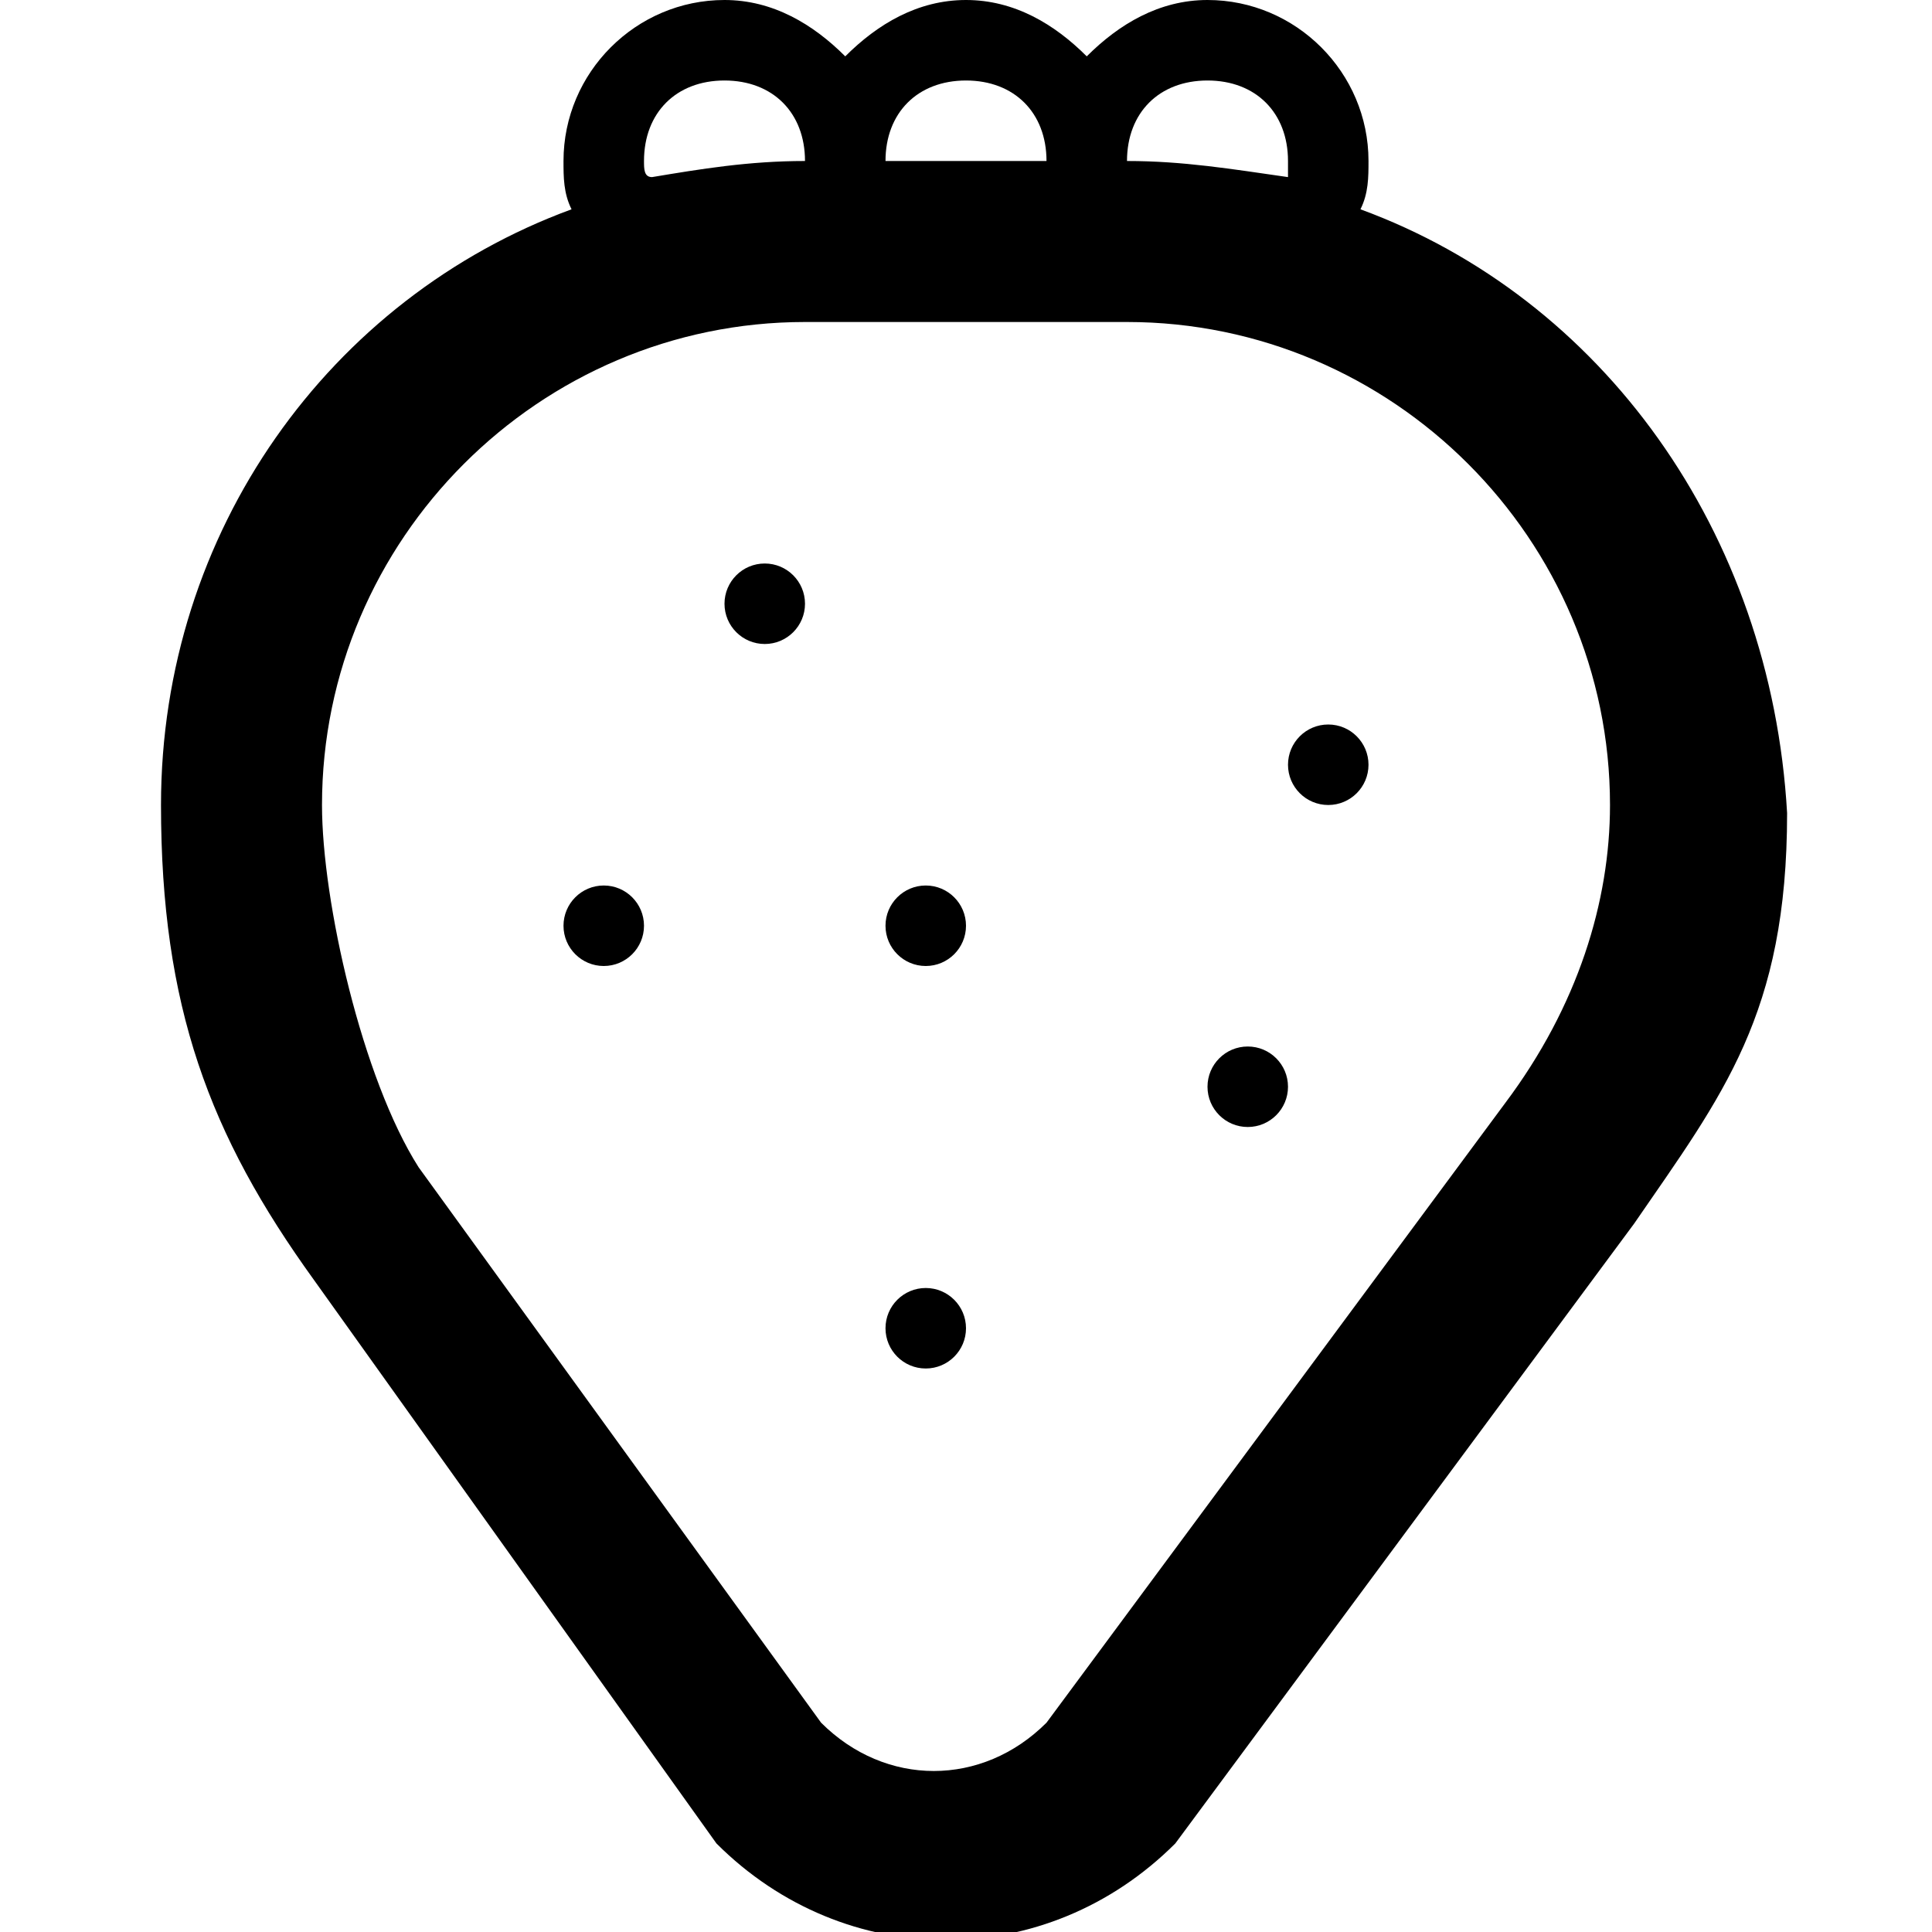 <?xml version="1.0" ?><!DOCTYPE svg  PUBLIC '-//W3C//DTD SVG 1.1//EN'  'http://www.w3.org/Graphics/SVG/1.1/DTD/svg11.dtd'><svg enable-background="new 0 0 24 24" height="24px" id="Layer_1" version="1.1" viewBox="0 0 24 24" width="24px" xml:space="preserve" xmlns="http://www.w3.org/2000/svg" xmlns:xlink="http://www.w3.org/1999/xlink"><g><path d="M16.9,2.6C17,2.4,17,2.2,17,2c0-1.1-0.9-2-2-2c-0.6,0-1.1,0.3-1.5,0.7C13.1,0.3,12.6,0,12,0s-1.1,0.3-1.5,0.7   C10.1,0.3,9.6,0,9,0C7.9,0,7,0.9,7,2c0,0.2,0,0.4,0.1,0.6C4.1,3.7,2,6.6,2,10c0,2.5,0.6,4.1,1.9,5.9l5,7c1.6,1.6,4.1,1.6,5.7,0   l5.7-7.7c1.1-1.6,1.9-2.6,1.9-5.1C22,6.6,19.9,3.7,16.9,2.6z M15,1c0.6,0,1,0.4,1,1c0,0.1,0,0.2,0,0.2C15.3,2.1,14.7,2,14,2   C14,1.4,14.4,1,15,1z M12,1c0.6,0,1,0.4,1,1h-2C11,1.4,11.4,1,12,1z M8,2c0-0.6,0.4-1,1-1s1,0.4,1,1C9.3,2,8.7,2.1,8.1,2.2   C8,2.2,8,2.1,8,2z M18.7,13.7l-5.7,7.7c-0.8,0.8-2,0.8-2.8,0l-5-6.9C4.5,13.4,4,11.2,4,10c0-3.3,2.7-6,6-6c0.1,0,3.9,0,4,0   c3.3,0,6,2.7,6,6C20,11.2,19.6,12.5,18.7,13.7z"/><circle cx="11.5" cy="11.5" r="0.5"/><circle cx="7.5" cy="11.5" r="0.5"/><circle cx="9.5" cy="7.5" r="0.5"/><circle cx="15.5" cy="13.5" r="0.5"/><circle cx="11.5" cy="16.5" r="0.5"/><circle cx="16.5" cy="9.5" r="0.5"/></g></svg>